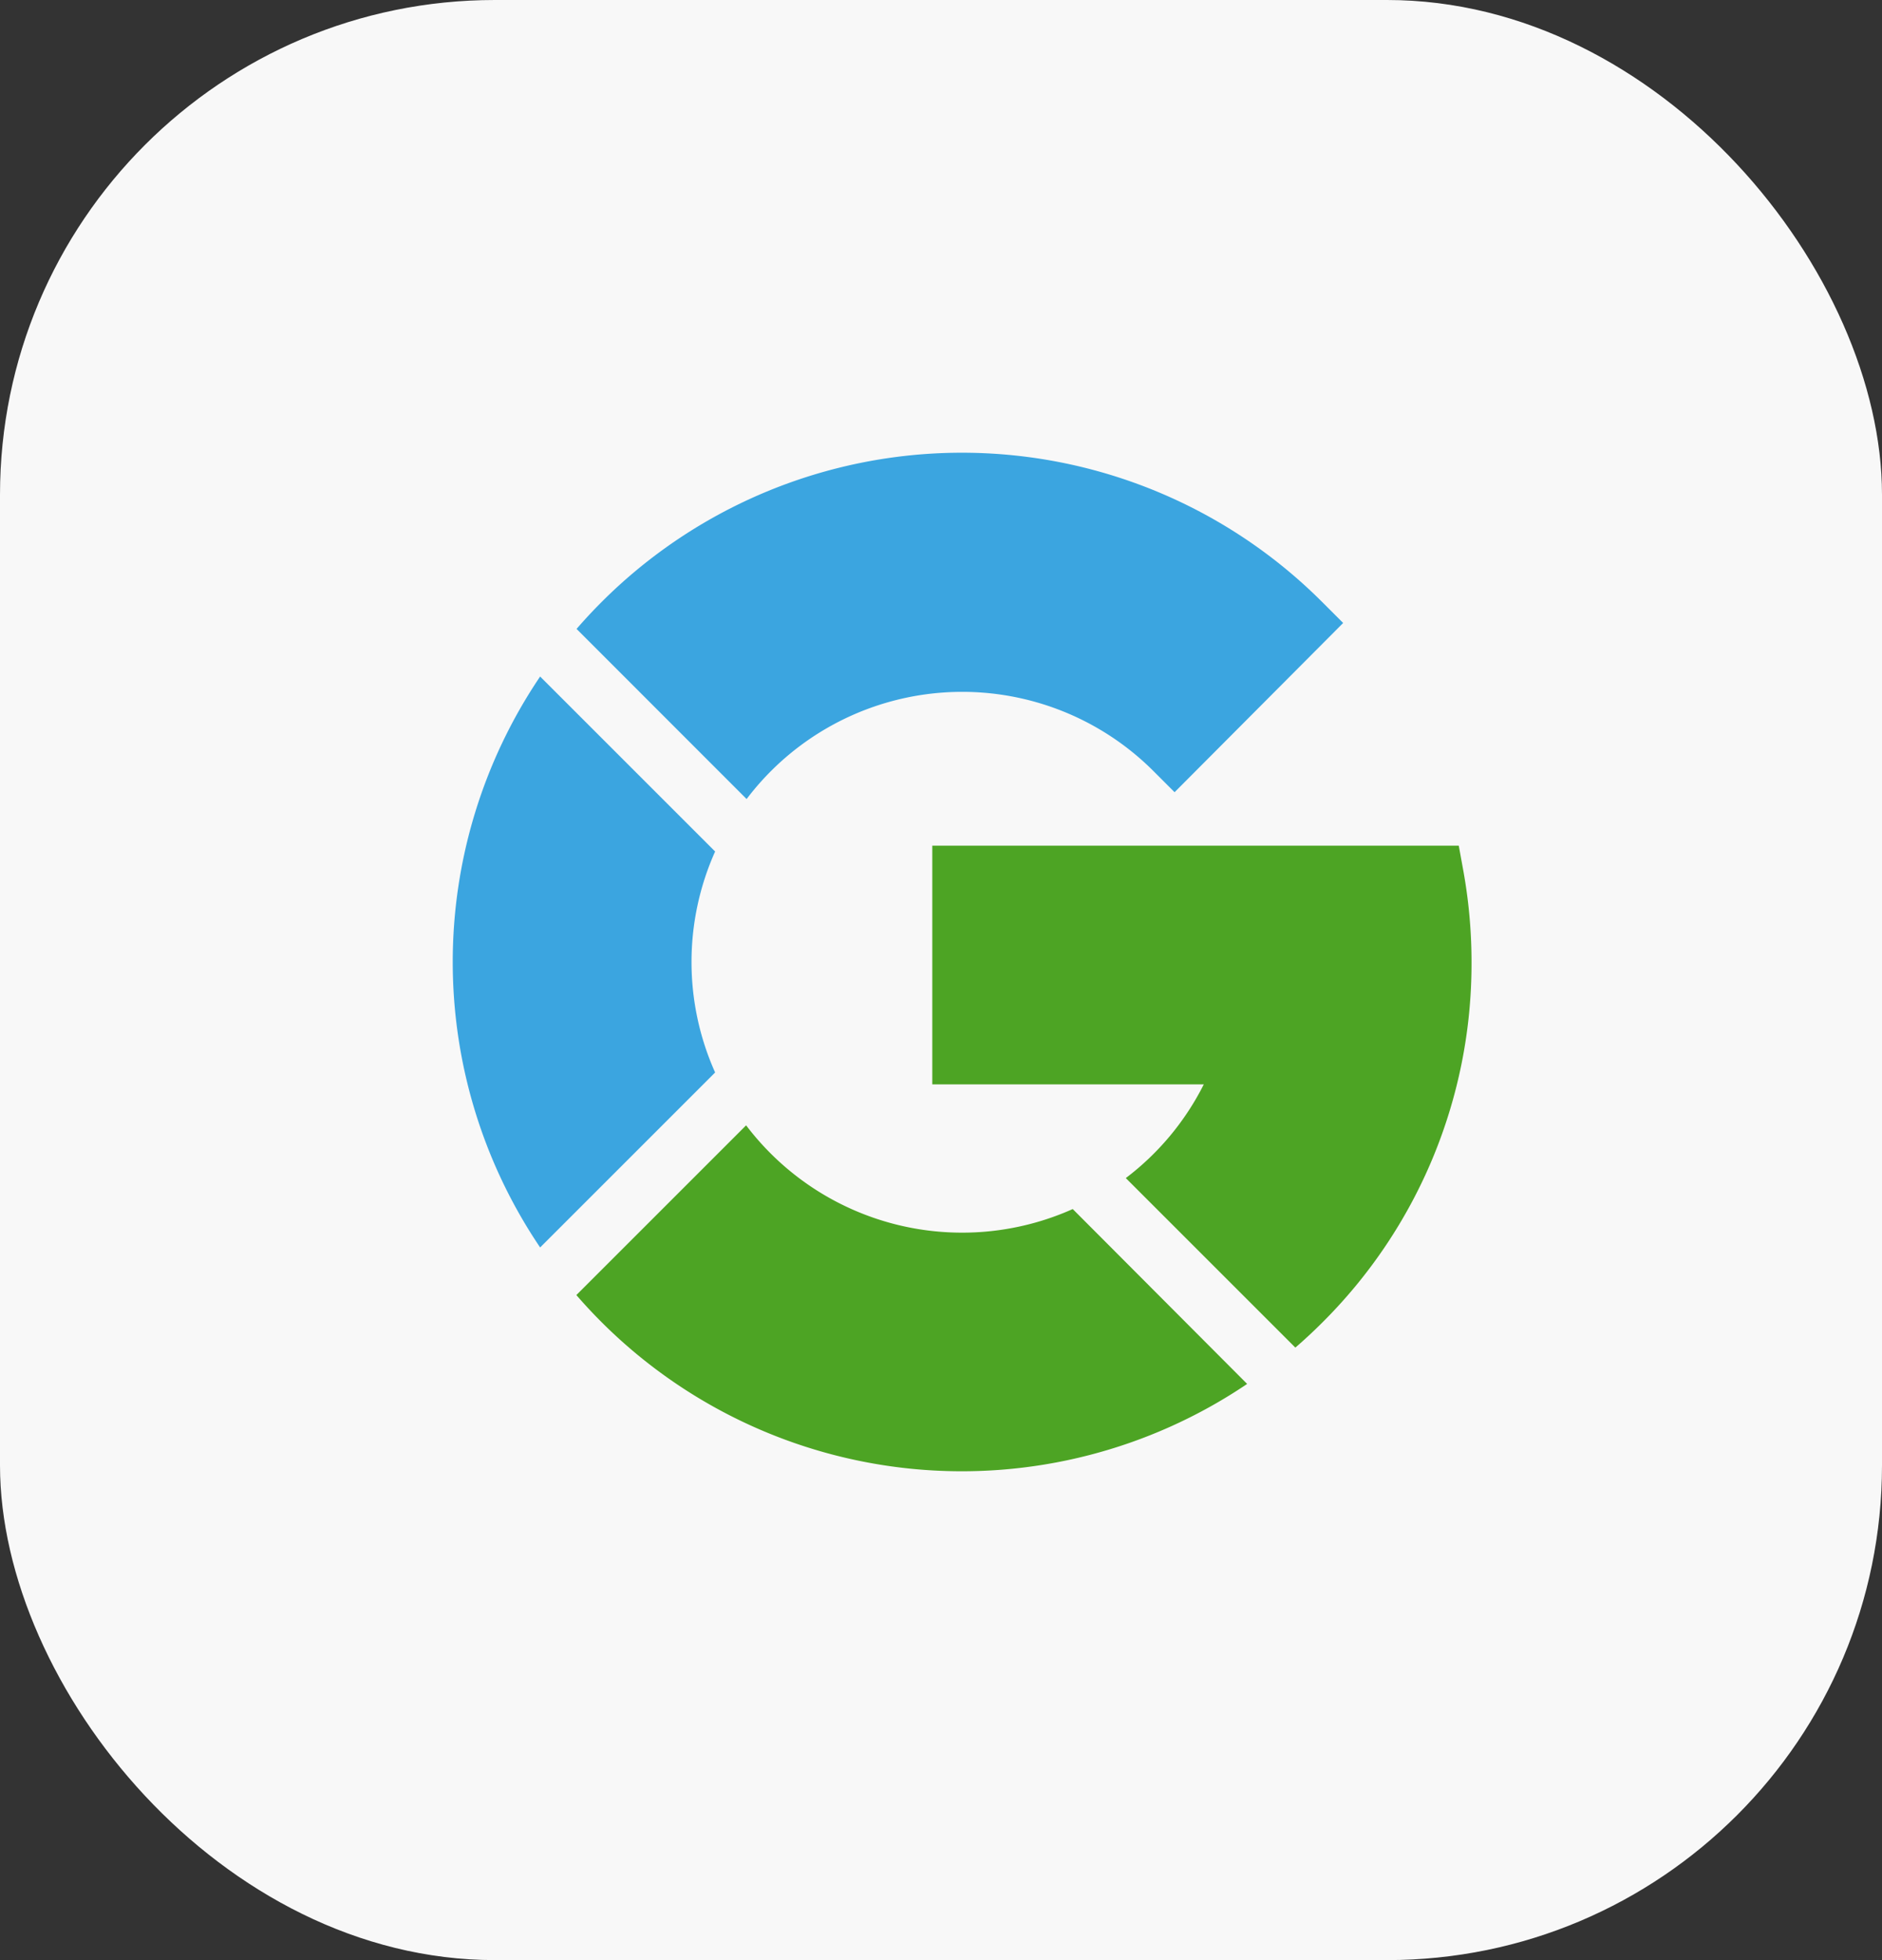 <svg xmlns="http://www.w3.org/2000/svg" width="19.014" height="19.806" viewBox="0 0 19.014 19.806">
    <rect x="0" y="0" width="19.014" height="19.806" fill="#333333" stroke="none"/>
    <g data-name="Group 171635" transform="translate(-459 -466)">
        <rect data-name="Rectangle 68489" width="19.014" height="19.806" rx="5" transform="translate(459 466)" style="fill:#f8f8f8"/>
        <path data-name="Path 137246" d="M64.073 3.5a2.732 2.732 0 0 1 4.111-.282l.213.213 1.703-1.71-.213-.213a5.146 5.146 0 0 0-7.278 0q-.132.132-.254.273z" transform="translate(402.47 470.574)" style="fill:#3ba5e0"/>
        <path data-name="Path 137247" d="M244.668 202.4q.14-.121.273-.254a5.113 5.113 0 0 0 1.507-3.639 5.193 5.193 0 0 0-.084-.932l-.045-.247H241v2.412h2.743a2.721 2.721 0 0 1-.788.947z" transform="translate(227.419 277.217)" style="fill:#4da424"/>
        <path data-name="Path 137248" d="M67.368 338.984a2.738 2.738 0 0 1-3.3-.846l-1.715 1.715q.121.14.254.273a5.149 5.149 0 0 0 6.523.625z" transform="translate(402.47 139.233)" style="fill:#4da424"/>
        <path data-name="Path 137249" d="M2.651 116.522a2.732 2.732 0 0 1 0-2.233l-1.768-1.768a5.153 5.153 0 0 0 0 5.769z" transform="translate(463.574 360.315)" style="fill:#3ba5e0"/>
    </g>
</svg>

